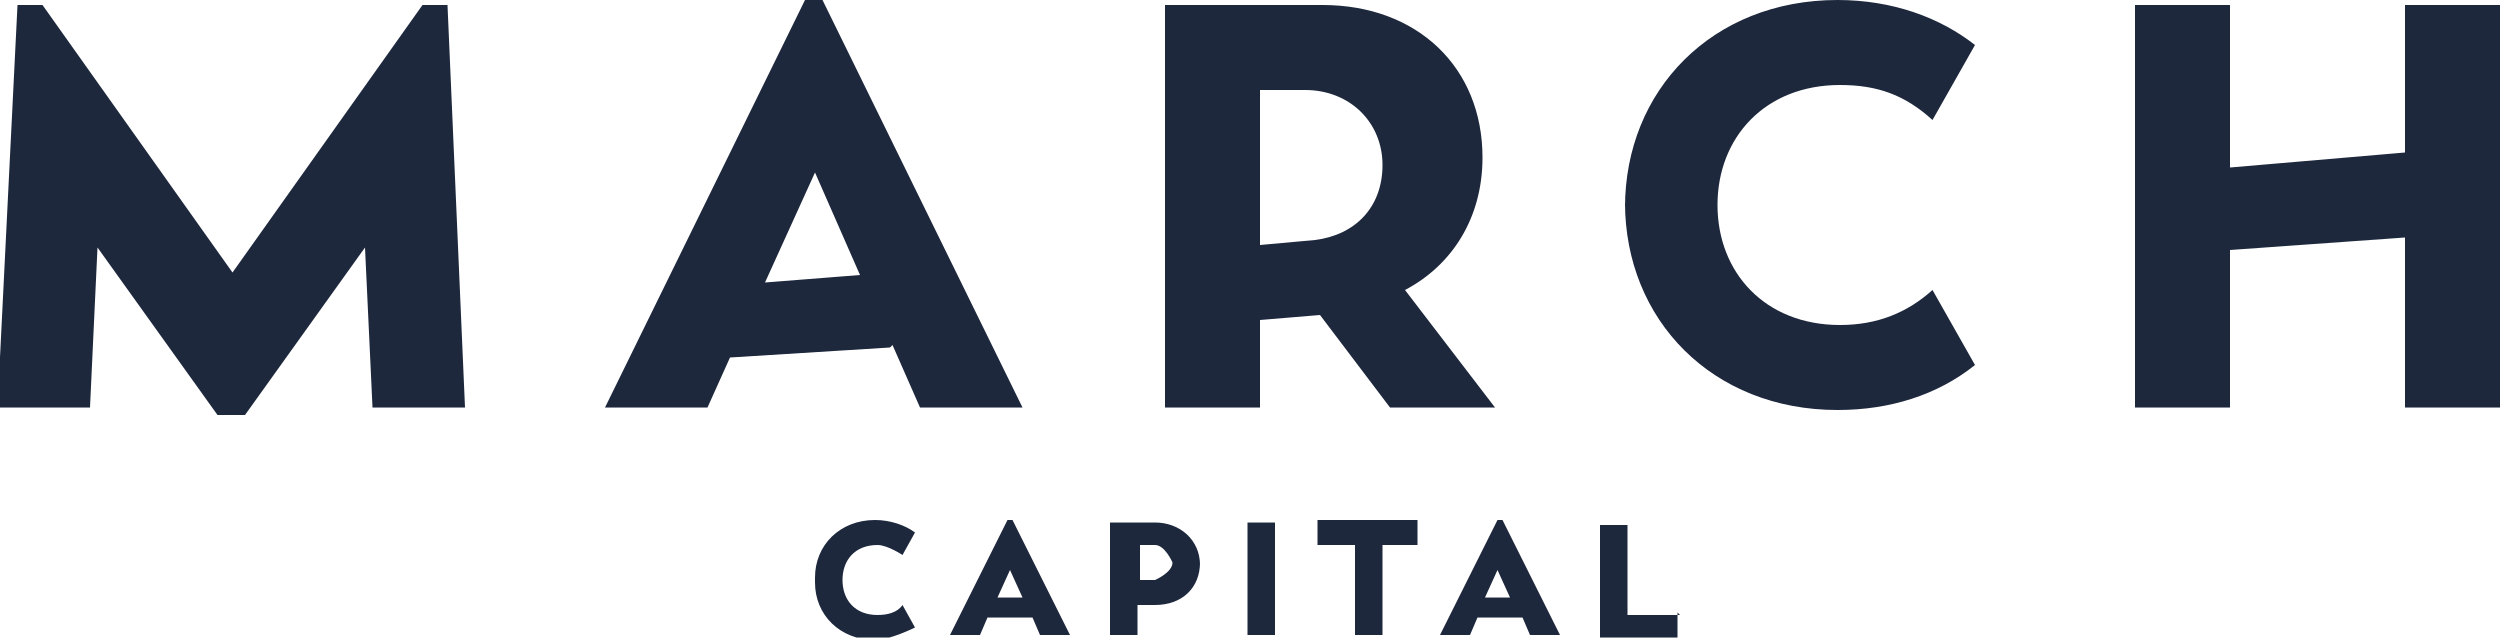 <?xml version="1.0" encoding="UTF-8"?>
<svg xmlns="http://www.w3.org/2000/svg" id="Layer_2" width="10" height="2.55" viewBox="0 0 10 2.55">
  <g id="Layer_1-2">
    <path d="M3.26,2.31c0-.13.1-.23.24-.23.06,0,.12.02.16.05l-.05.09s-.06-.04-.1-.04c-.09,0-.14.06-.14.14s.05.14.14.14c.04,0,.08-.01.1-.04l.05.09s-.1.05-.16.05c-.14,0-.24-.1-.24-.23ZM4.12,2.47h-.17l-.03.07h-.12l.23-.46h.02l.23.46h-.12s-.03-.07-.03-.07ZM4.09,2.39l-.05-.11-.05.11h.1,0ZM4.8,2.25c0,.1-.07.17-.18.17h-.07v.12h-.11v-.45h.18c.1,0,.18.07.18.17h0ZM4.69,2.25s-.03-.07-.07-.07h-.06v.14h.06s.07-.03.07-.07h0ZM4.99,2.09h.11v.45h-.11v-.45ZM5.68,2.18h-.15v.36h-.11v-.36h-.15v-.1h.4v.1h0ZM6.08,2.47h-.17l-.03.07h-.12l.23-.46h.02l.23.46h-.12s-.03-.07-.03-.07ZM6.04,2.39l-.05-.11-.05.11h.1,0ZM6.71,2.45v.1h-.31v-.45h.11v.36h.21Z" fill="#1e283d" stroke-width="0"></path>
    <path d="M1.49,1.63l-.03-.64-.48.67h-.11l-.48-.67-.03.64h-.37L.07.02h.1l.76,1.07L1.69.02h.1l.07,1.61h-.37ZM3.56,1.39l-.64.04-.09.2h-.41l.8-1.63h.07l.8,1.63h-.41l-.11-.25h0ZM3.44,1.1l-.18-.41-.2.44s.38-.03.38-.03ZM5.26.96c.16-.02.27-.13.27-.3s-.13-.3-.31-.3h-.18v.62s.22-.02.22-.02ZM5.99,1.63h-.43l-.28-.37-.24.02v.35h-.38V.02h.63c.38,0,.64.25.64.61,0,.24-.12.43-.31.53l.36.47h0ZM6.5.83C6.5.36,6.85,0,7.35,0c.22,0,.41.07.55.18l-.17.3c-.11-.1-.22-.14-.37-.14-.3,0-.49.21-.49.48s.19.48.49.48c.15,0,.27-.05.37-.14l.17.3c-.15.12-.34.18-.55.18-.5,0-.85-.36-.85-.83h0ZM10,.02v1.61h-.38v-.68l-.7.05v.63h-.38V.02h.38v.65l.7-.06V.02h.38Z" fill="#1e283d" stroke-width="0"></path>
  </g>
</svg>
